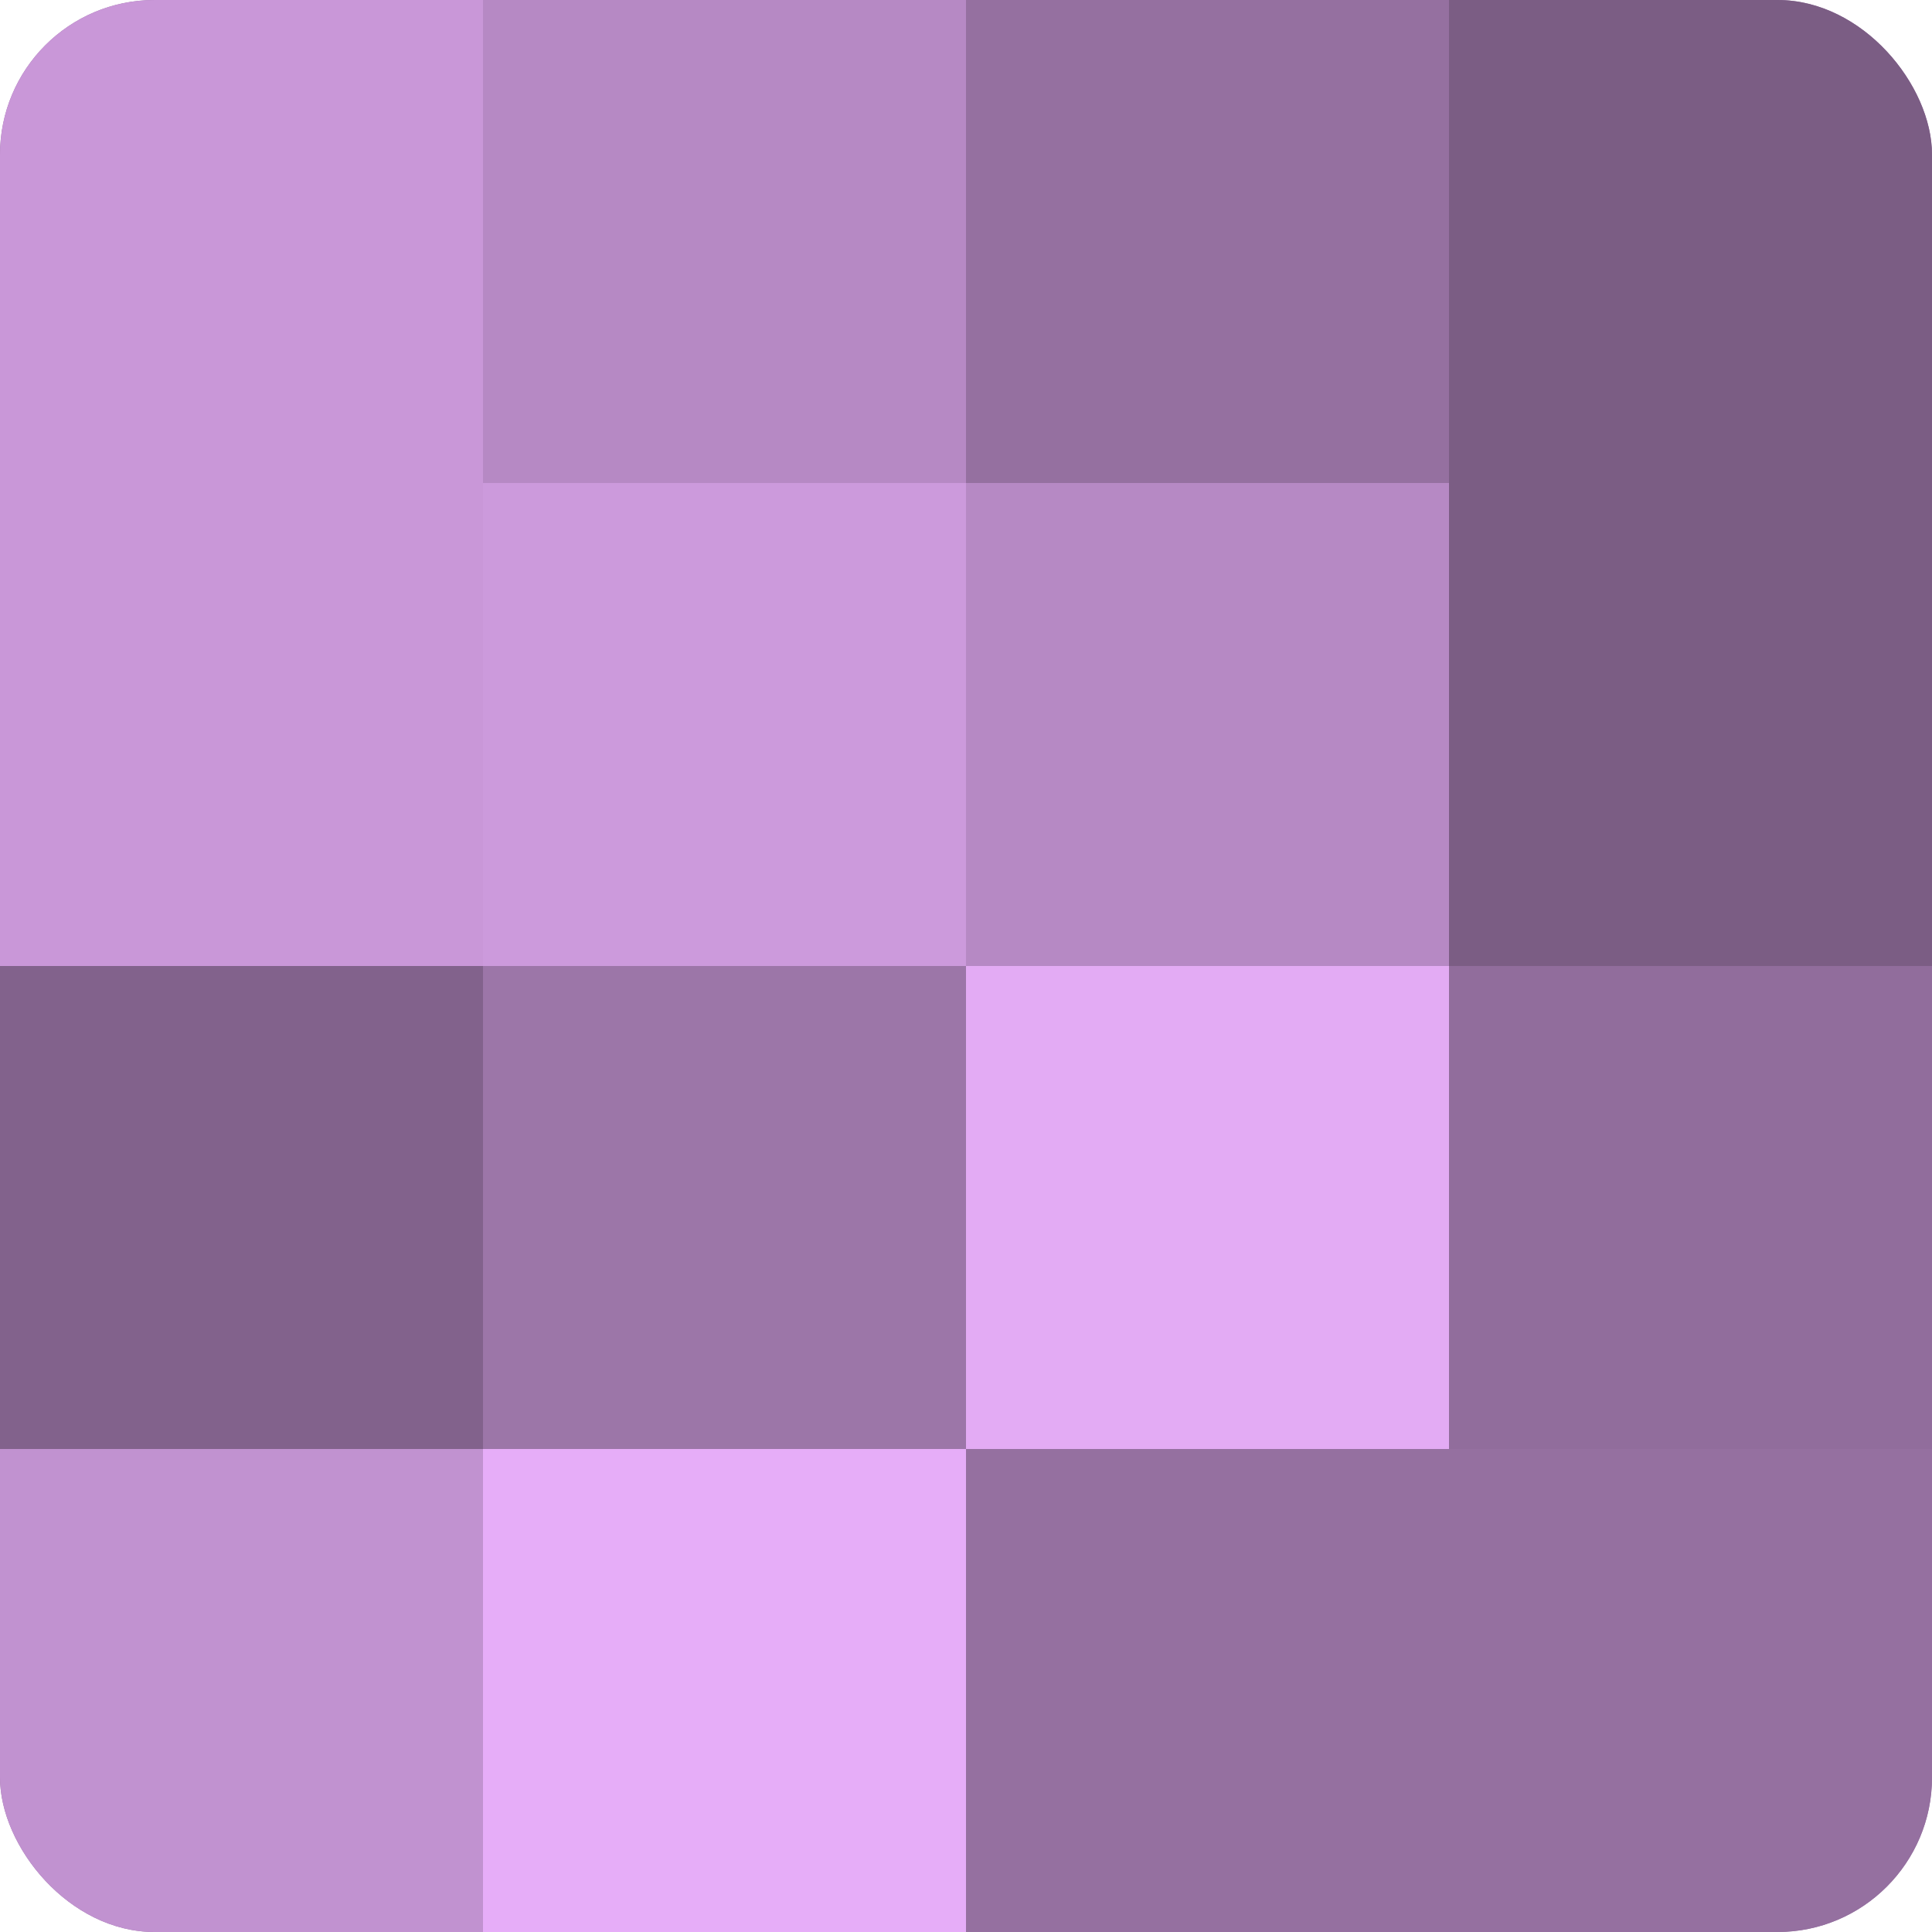 <?xml version="1.0" encoding="UTF-8"?>
<svg xmlns="http://www.w3.org/2000/svg" width="60" height="60" viewBox="0 0 100 100" preserveAspectRatio="xMidYMid meet"><defs><clipPath id="c" width="100" height="100"><rect width="100" height="100" rx="8" ry="8"/></clipPath></defs><g clip-path="url(#c)"><rect width="100" height="100" fill="#9570a0"/><rect width="25" height="25" fill="#c997d8"/><rect y="25" width="25" height="25" fill="#c997d8"/><rect y="50" width="25" height="25" fill="#82628c"/><rect y="75" width="25" height="25" fill="#c192d0"/><rect x="25" width="25" height="25" fill="#b689c4"/><rect x="25" y="25" width="25" height="25" fill="#cc9adc"/><rect x="25" y="50" width="25" height="25" fill="#9c76a8"/><rect x="25" y="75" width="25" height="25" fill="#e6adf8"/><rect x="50" width="25" height="25" fill="#9570a0"/><rect x="50" y="25" width="25" height="25" fill="#b689c4"/><rect x="50" y="50" width="25" height="25" fill="#e3abf4"/><rect x="50" y="75" width="25" height="25" fill="#9570a0"/><rect x="75" width="25" height="25" fill="#7b5d84"/><rect x="75" y="25" width="25" height="25" fill="#7b5d84"/><rect x="75" y="50" width="25" height="25" fill="#916d9c"/><rect x="75" y="75" width="25" height="25" fill="#9570a0"/></g></svg>
